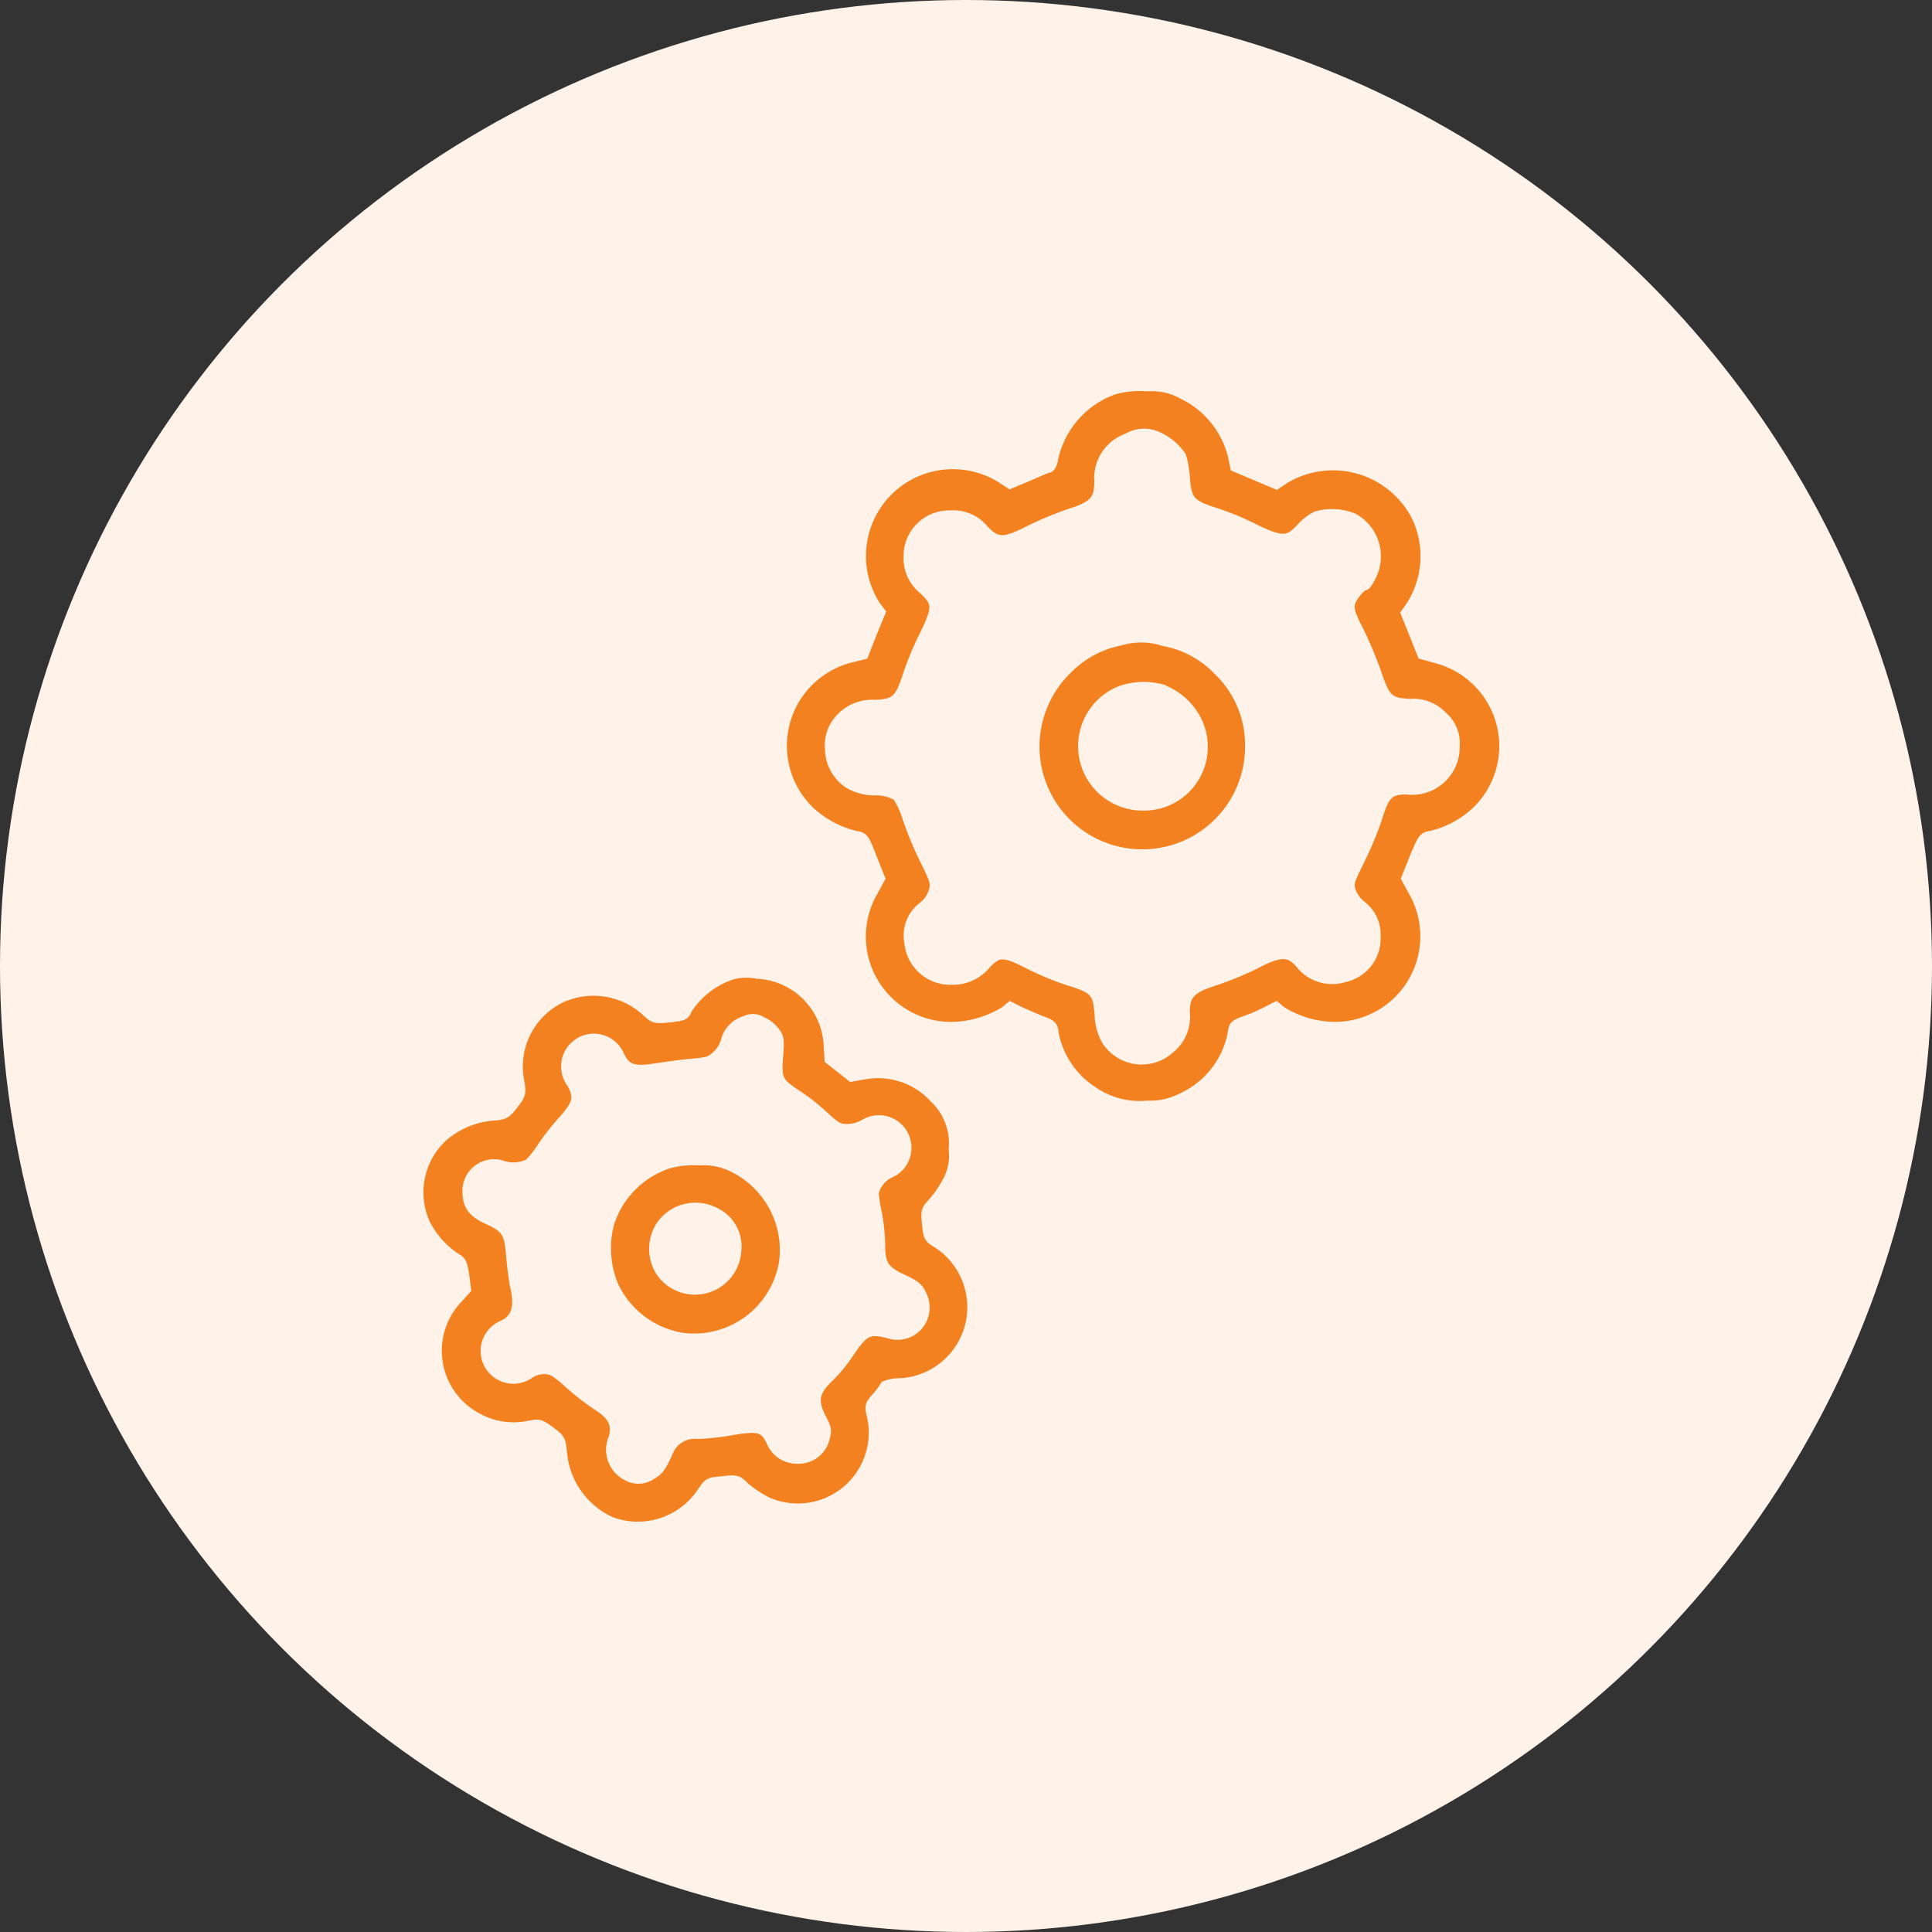 <svg xmlns="http://www.w3.org/2000/svg" width="60" height="60" viewBox="0 0 60 60">
  <rect x="0" y="0" width="60" height="60" fill="#333333" stroke="none"/>
  <g id="personilized" transform="translate(-323 -2860)">
    <circle id="Ellipse_14" data-name="Ellipse 14" cx="30" cy="30" r="30" transform="translate(323 2860)" fill="#fff2e8"/>
    <g id="gears" transform="translate(325.963 2867.925)">
      <g id="Group_8410" data-name="Group 8410" transform="translate(10.037 4.075)">
        <g id="Group_8409" data-name="Group 8409" transform="translate(0 0)">
          <path id="Path_9352" data-name="Path 9352" d="M99.452,4.179a2.926,2.926,0,0,0-1.87,2.1c-.029.186-.086.314-.157.328s-.357.143-.657.271l-.542.228-.257-.171a2.847,2.847,0,0,0-3.9,3.968l.143.186-.271.657-.257.657-.457.114a2.819,2.819,0,0,0-1.213,4.753,3.18,3.18,0,0,0,1.413.757c.257.043.271.057.514.685l.257.642-.243.443a2.8,2.8,0,0,0,2.684,4.154,3.3,3.3,0,0,0,1.427-.471l.171-.143.285.143c.157.071.443.2.657.285.357.128.385.157.414.428a2.747,2.747,0,0,0,1.185,1.756,2.556,2.556,0,0,0,1.713.457,2.175,2.175,0,0,0,1.085-.243,2.775,2.775,0,0,0,1.556-1.97c.029-.271.057-.3.414-.428a4.761,4.761,0,0,0,.657-.285l.285-.143.171.143a3.239,3.239,0,0,0,1.427.471,2.807,2.807,0,0,0,2.684-4.154l-.243-.443.257-.642c.257-.614.271-.642.514-.685a3.079,3.079,0,0,0,1.456-.8,2.812,2.812,0,0,0-1.213-4.682l-.514-.143-.257-.642-.257-.642.143-.2a2.866,2.866,0,0,0,.2-2.784,2.909,2.909,0,0,0-4.1-1.185l-.257.171-.642-.271-.642-.271-.071-.343a2.893,2.893,0,0,0-1.556-1.913,1.942,1.942,0,0,0-1.085-.243A2.967,2.967,0,0,0,99.452,4.179Zm1.37,1.456a1.732,1.732,0,0,1,.728.614,2.946,2.946,0,0,1,.114.685c.057.685.171.814.928,1.056a8.4,8.4,0,0,1,1.213.5c.856.414,1.056.414,1.442,0a1.712,1.712,0,0,1,.485-.385,1.774,1.774,0,0,1,1.156.057,1.356,1.356,0,0,1,.571,1.784c-.086.171-.171.314-.214.314-.114,0-.414.371-.457.571-.029.157.014.343.285.856a13.082,13.082,0,0,1,.542,1.3c.271.814.4.914,1.042.942a1.232,1.232,0,0,1,.985.371,1.109,1.109,0,0,1,.4.956,1.328,1.328,0,0,1-1.5,1.342c-.528,0-.685.143-.9.871a11.125,11.125,0,0,1-.542,1.3c-.328.671-.357.728-.285.971a.982.982,0,0,0,.328.457,1.132,1.132,0,0,1,.443.971,1.233,1.233,0,0,1-.956,1.256,1.278,1.278,0,0,1-1.342-.357c-.357-.457-.642-.471-1.427-.057a10.681,10.681,0,0,1-1.2.5c-.828.257-1,.443-1,1.013a1.254,1.254,0,0,1-.443,1.1,1.3,1.3,0,0,1-2-.243,1.693,1.693,0,0,1-.214-.8c-.057-.7-.143-.8-.985-1.056a9.319,9.319,0,0,1-1.2-.5c-.785-.4-.942-.4-1.313-.029a1.337,1.337,0,0,1-1.1.514,1.285,1.285,0,0,1-1.313-1.17,1.128,1.128,0,0,1,.414-1.1.93.93,0,0,0,.343-.485c.071-.243.057-.3-.271-.971a11.122,11.122,0,0,1-.542-1.3,2.62,2.62,0,0,0-.314-.685,1.322,1.322,0,0,0-.7-.171A1.552,1.552,0,0,1,91.2,16.4a1.315,1.315,0,0,1-.571-1.071,1.212,1.212,0,0,1,.328-.942,1.338,1.338,0,0,1,1.085-.428c.614-.029.757-.143,1-.9a9.707,9.707,0,0,1,.528-1.27c.414-.842.4-1-.029-1.4a1.253,1.253,0,0,1-.471-1.028,1.269,1.269,0,0,1,1.313-1.285,1.227,1.227,0,0,1,1.042.457c.4.414.614.414,1.427,0a10.679,10.679,0,0,1,1.2-.5c.771-.243.942-.414.942-1.013a1.318,1.318,0,0,1,.885-1.342A1.009,1.009,0,0,1,100.822,5.635Z" transform="translate(-77.86 -4.075)" fill="#f48120" stroke="#fff2e8" stroke-width="0.3"/>
          <path id="Path_9353" data-name="Path 9353" d="M146.722,58.832a3.163,3.163,0,0,0-1.656.9,3.342,3.342,0,1,0,5.681,2.37,3.2,3.2,0,0,0-1-2.355,3.09,3.09,0,0,0-1.684-.9A2.263,2.263,0,0,0,146.722,58.832Zm1.27,1.5a1.985,1.985,0,0,1,1.056.885,1.831,1.831,0,0,1-1.627,2.741,1.853,1.853,0,0,1-.742-3.554A2.142,2.142,0,0,1,147.992,60.33Z" transform="translate(-124.93 -50.934)" fill="#f48120" stroke="#fff2e8" stroke-width="0.3"/>
          <path id="Path_9354" data-name="Path 9354" d="M19.809,131.722a2.644,2.644,0,0,0-1.427,1.085c-.071.186-.114.214-.557.257s-.471.043-.728-.2a2.426,2.426,0,0,0-2.684-.385,2.366,2.366,0,0,0-1.256,2.5c.086.457.071.471-.228.856-.186.228-.243.257-.642.285a2.718,2.718,0,0,0-1.456.614,2.343,2.343,0,0,0-.571,2.755,2.8,2.8,0,0,0,.942,1.042c.157.086.2.157.257.528l.057.443-.257.285a2.354,2.354,0,0,0,.642,3.726,2.33,2.33,0,0,0,1.527.228c.357-.071.371-.071.7.171s.328.271.371.685a2.592,2.592,0,0,0,1.527,2.127,2.392,2.392,0,0,0,2.784-.885c.228-.343.228-.343.671-.385s.457-.043.7.2a3.643,3.643,0,0,0,.671.443,2.351,2.351,0,0,0,3.255-2.669c-.071-.314-.071-.328.171-.6a2.643,2.643,0,0,0,.243-.328,1.093,1.093,0,0,1,.471-.086,2.361,2.361,0,0,0,1.2-4.311c-.328-.2-.328-.214-.371-.628s-.029-.443.2-.685a3.463,3.463,0,0,0,.428-.628,1.636,1.636,0,0,0,.2-1,1.944,1.944,0,0,0-.6-1.6,2.37,2.37,0,0,0-2.17-.728l-.4.071-.343-.271-.343-.271-.029-.485a2.328,2.328,0,0,0-2.213-2.17A1.8,1.8,0,0,0,19.809,131.722Zm.9,1.47a.977.977,0,0,1,.385.3c.143.186.157.243.114.785-.057.7,0,.8.557,1.171a6.2,6.2,0,0,1,.842.657c.4.371.485.414.742.414a1.124,1.124,0,0,0,.528-.143.861.861,0,1,1,.842,1.5.9.9,0,0,0-.542.642,4.7,4.7,0,0,0,.1.628,5.762,5.762,0,0,1,.1.985c0,.614.128.8.728,1.071.328.157.457.243.542.443a.862.862,0,0,1-.014.871.84.84,0,0,1-.956.371c-.657-.171-.8-.1-1.256.571a4.592,4.592,0,0,1-.6.742c-.5.471-.557.757-.271,1.313.171.328.171.385.1.628a.83.83,0,0,1-.842.628.854.854,0,0,1-.828-.557c-.214-.414-.371-.471-1.213-.328A7.613,7.613,0,0,1,18.7,146a.885.885,0,0,0-.9.528c-.214.485-.3.614-.542.742a.7.7,0,0,1-.742.029.908.908,0,0,1-.428-1.185c.114-.428-.014-.7-.542-1.028a7.84,7.84,0,0,1-.871-.685c-.4-.357-.514-.414-.742-.414a.825.825,0,0,0-.457.143.867.867,0,1,1-.856-1.5c.443-.186.571-.571.4-1.256-.029-.157-.086-.571-.114-.9-.057-.728-.143-.871-.7-1.128-.485-.214-.657-.443-.657-.871a.832.832,0,0,1,1.071-.828,1.047,1.047,0,0,0,.856-.057,3.4,3.4,0,0,0,.4-.514,7.674,7.674,0,0,1,.628-.8c.471-.528.528-.728.285-1.171a.867.867,0,1,1,1.485-.871c.2.428.428.514,1.128.4.3-.043.785-.114,1.113-.143.5-.043.6-.071.785-.257a.959.959,0,0,0,.271-.443.887.887,0,0,1,.6-.628A.529.529,0,0,1,20.709,133.193Z" transform="translate(-10.037 -113.462)" fill="#f48120" stroke="#fff2e8" stroke-width="0.3"/>
          <path id="Path_9355" data-name="Path 9355" d="M52.816,172.569a2.867,2.867,0,0,0-1.87,1.841,3.013,3.013,0,0,0,.128,1.97,2.867,2.867,0,0,0,2.113,1.6,2.827,2.827,0,0,0,3.169-2.327,2.868,2.868,0,0,0-1.6-2.969,2.054,2.054,0,0,0-1.028-.2A3.126,3.126,0,0,0,52.816,172.569Zm1.356,1.5a1.175,1.175,0,0,1,.714,1.213,1.292,1.292,0,0,1-2.355.657,1.324,1.324,0,0,1,0-1.427A1.307,1.307,0,0,1,54.172,174.068Z" transform="translate(-45.013 -148.442)" fill="#f48120" stroke="#fff2e8" stroke-width="0.3"/>
        </g>
      </g>
    </g>
  </g>
</svg>
